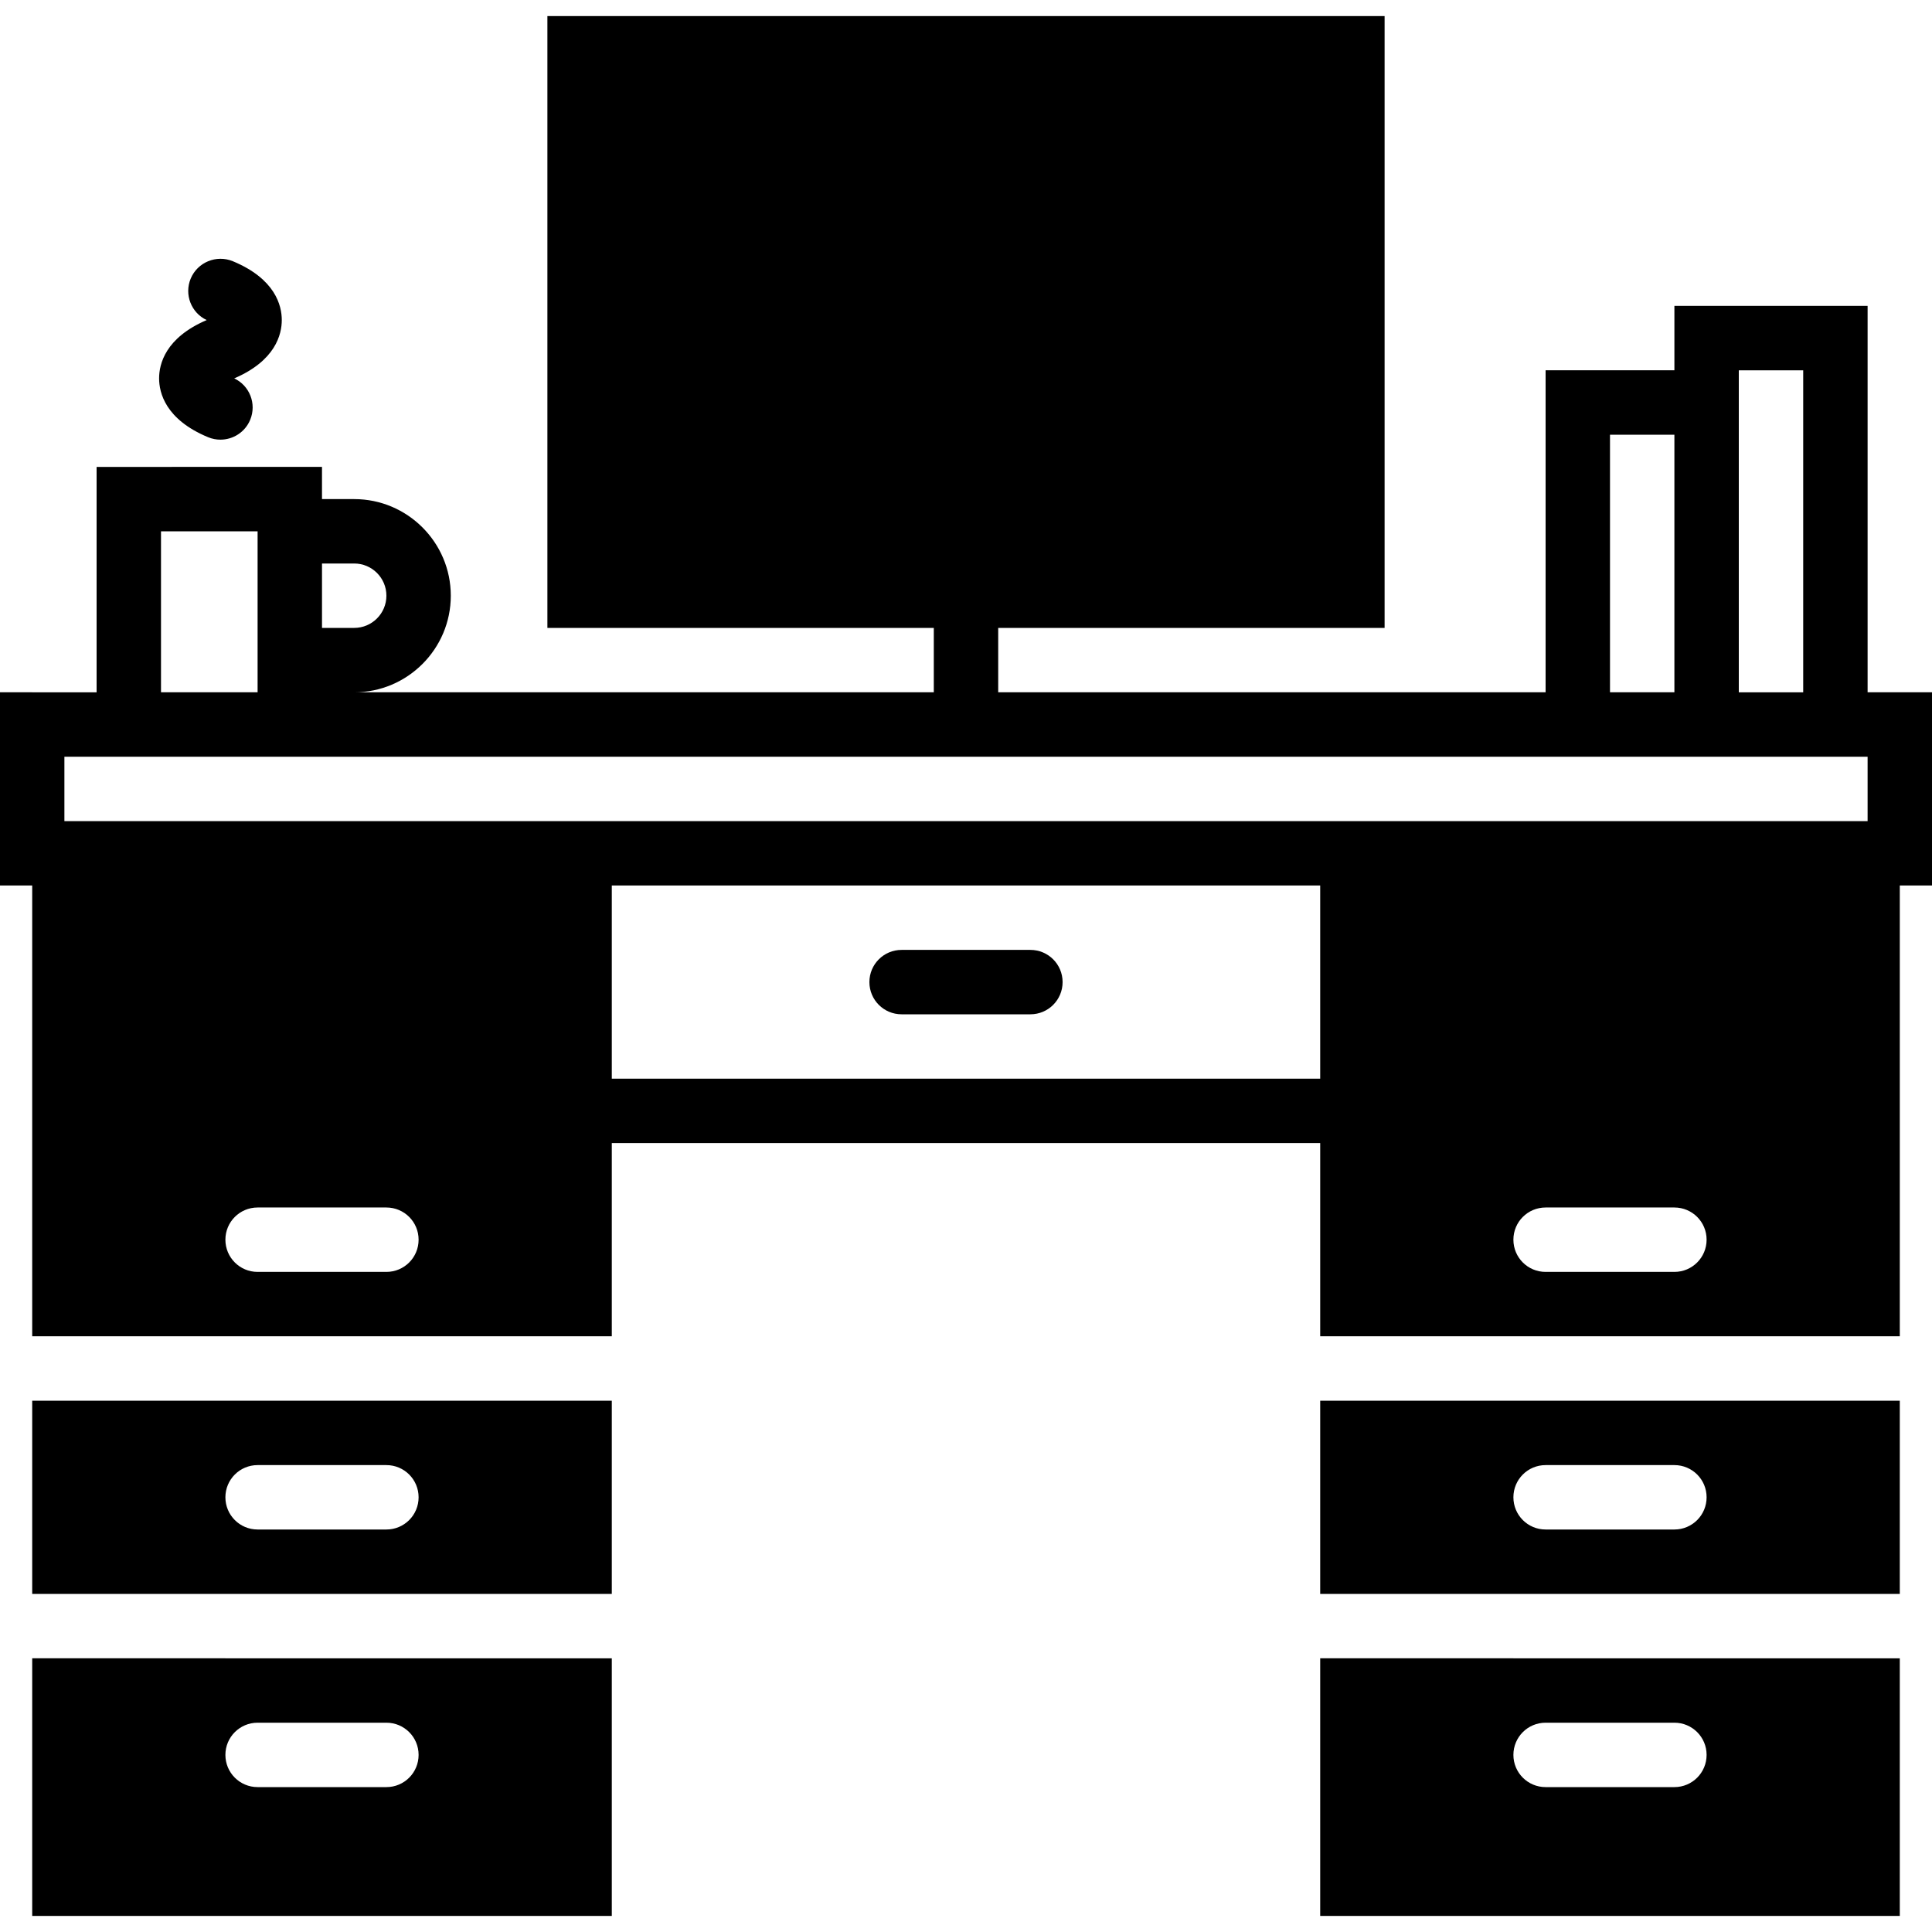 <?xml version="1.0" encoding="iso-8859-1"?>
<!-- Uploaded to: SVG Repo, www.svgrepo.com, Generator: SVG Repo Mixer Tools -->
<!DOCTYPE svg PUBLIC "-//W3C//DTD SVG 1.1//EN" "http://www.w3.org/Graphics/SVG/1.1/DTD/svg11.dtd">
<svg fill="#000000" height="800px" width="800px" version="1.1" id="Capa_1" xmlns="http://www.w3.org/2000/svg" xmlns:xlink="http://www.w3.org/1999/xlink" 
	 viewBox="0 0 60 60" xml:space="preserve">
<path d="M6.463,13.578c0.125,0.052,0.255,0.076,0.383,0.076c0.392,0,0.765-0.232,0.924-0.617c0.205-0.495-0.017-1.061-0.496-1.286
	c1.283-0.55,1.477-1.368,1.477-1.811c0-0.447-0.197-1.279-1.521-1.828C6.72,7.903,6.134,8.144,5.922,8.653
	C5.717,9.148,5.938,9.714,6.419,9.94c-1.284,0.549-1.478,1.367-1.478,1.81C4.941,12.197,5.139,13.029,6.463,13.578z"/>
<path d="M32,31.5h-4c-0.553,0-1-0.447-1-1s0.447-1,1-1h4c0.553,0,1,0.447,1,1S32.553,31.5,32,31.5z"/>
<g>
	<path d="M1,49.5h18v-6H1V49.5z M8,45.5h4c0.553,0,1,0.447,1,1s-0.447,1-1,1H8c-0.553,0-1-0.447-1-1S7.447,45.5,8,45.5z"/>
	<path d="M1,59.5h18v-8H1V59.5z M8,53.5h4c0.553,0,1,0.447,1,1s-0.447,1-1,1H8c-0.553,0-1-0.447-1-1S7.447,53.5,8,53.5z"/>
	<path d="M1,33.5v2v6h18v-6h22v6h18v-6v-2v-6h1v-6h-2v-12h-6v2h-4v10H31v-2h12v-19H17v19h12v2H11c1.654,0,3-1.346,3-3s-1.346-3-3-3
		h-1v-1H3v7H0v6h1V33.5z M12,39.5H8c-0.553,0-1-0.447-1-1s0.447-1,1-1h4c0.553,0,1,0.447,1,1S12.553,39.5,12,39.5z M41,33.5H19v-6
		h22V33.5z M52,39.5h-4c-0.553,0-1-0.447-1-1s0.447-1,1-1h4c0.553,0,1,0.447,1,1S52.553,39.5,52,39.5z M54,11.5h2v10h-2V11.5z
		 M50,13.5h2v8h-2V13.5z M10,17.5h1c0.552,0,1,0.448,1,1s-0.448,1-1,1h-1V17.5z M5,16.5h3v5H5V16.5z M2,23.5h1h7h38h4h2h4v2H43H17H2
		V23.5z"/>
	<path d="M41,49.5h18v-6H41V49.5z M48,45.5h4c0.553,0,1,0.447,1,1s-0.447,1-1,1h-4c-0.553,0-1-0.447-1-1S47.447,45.5,48,45.5z"/>
	<path d="M41,59.5h18v-8H41V59.5z M48,53.5h4c0.553,0,1,0.447,1,1s-0.447,1-1,1h-4c-0.553,0-1-0.447-1-1S47.447,53.5,48,53.5z"/>
</g>
</svg>